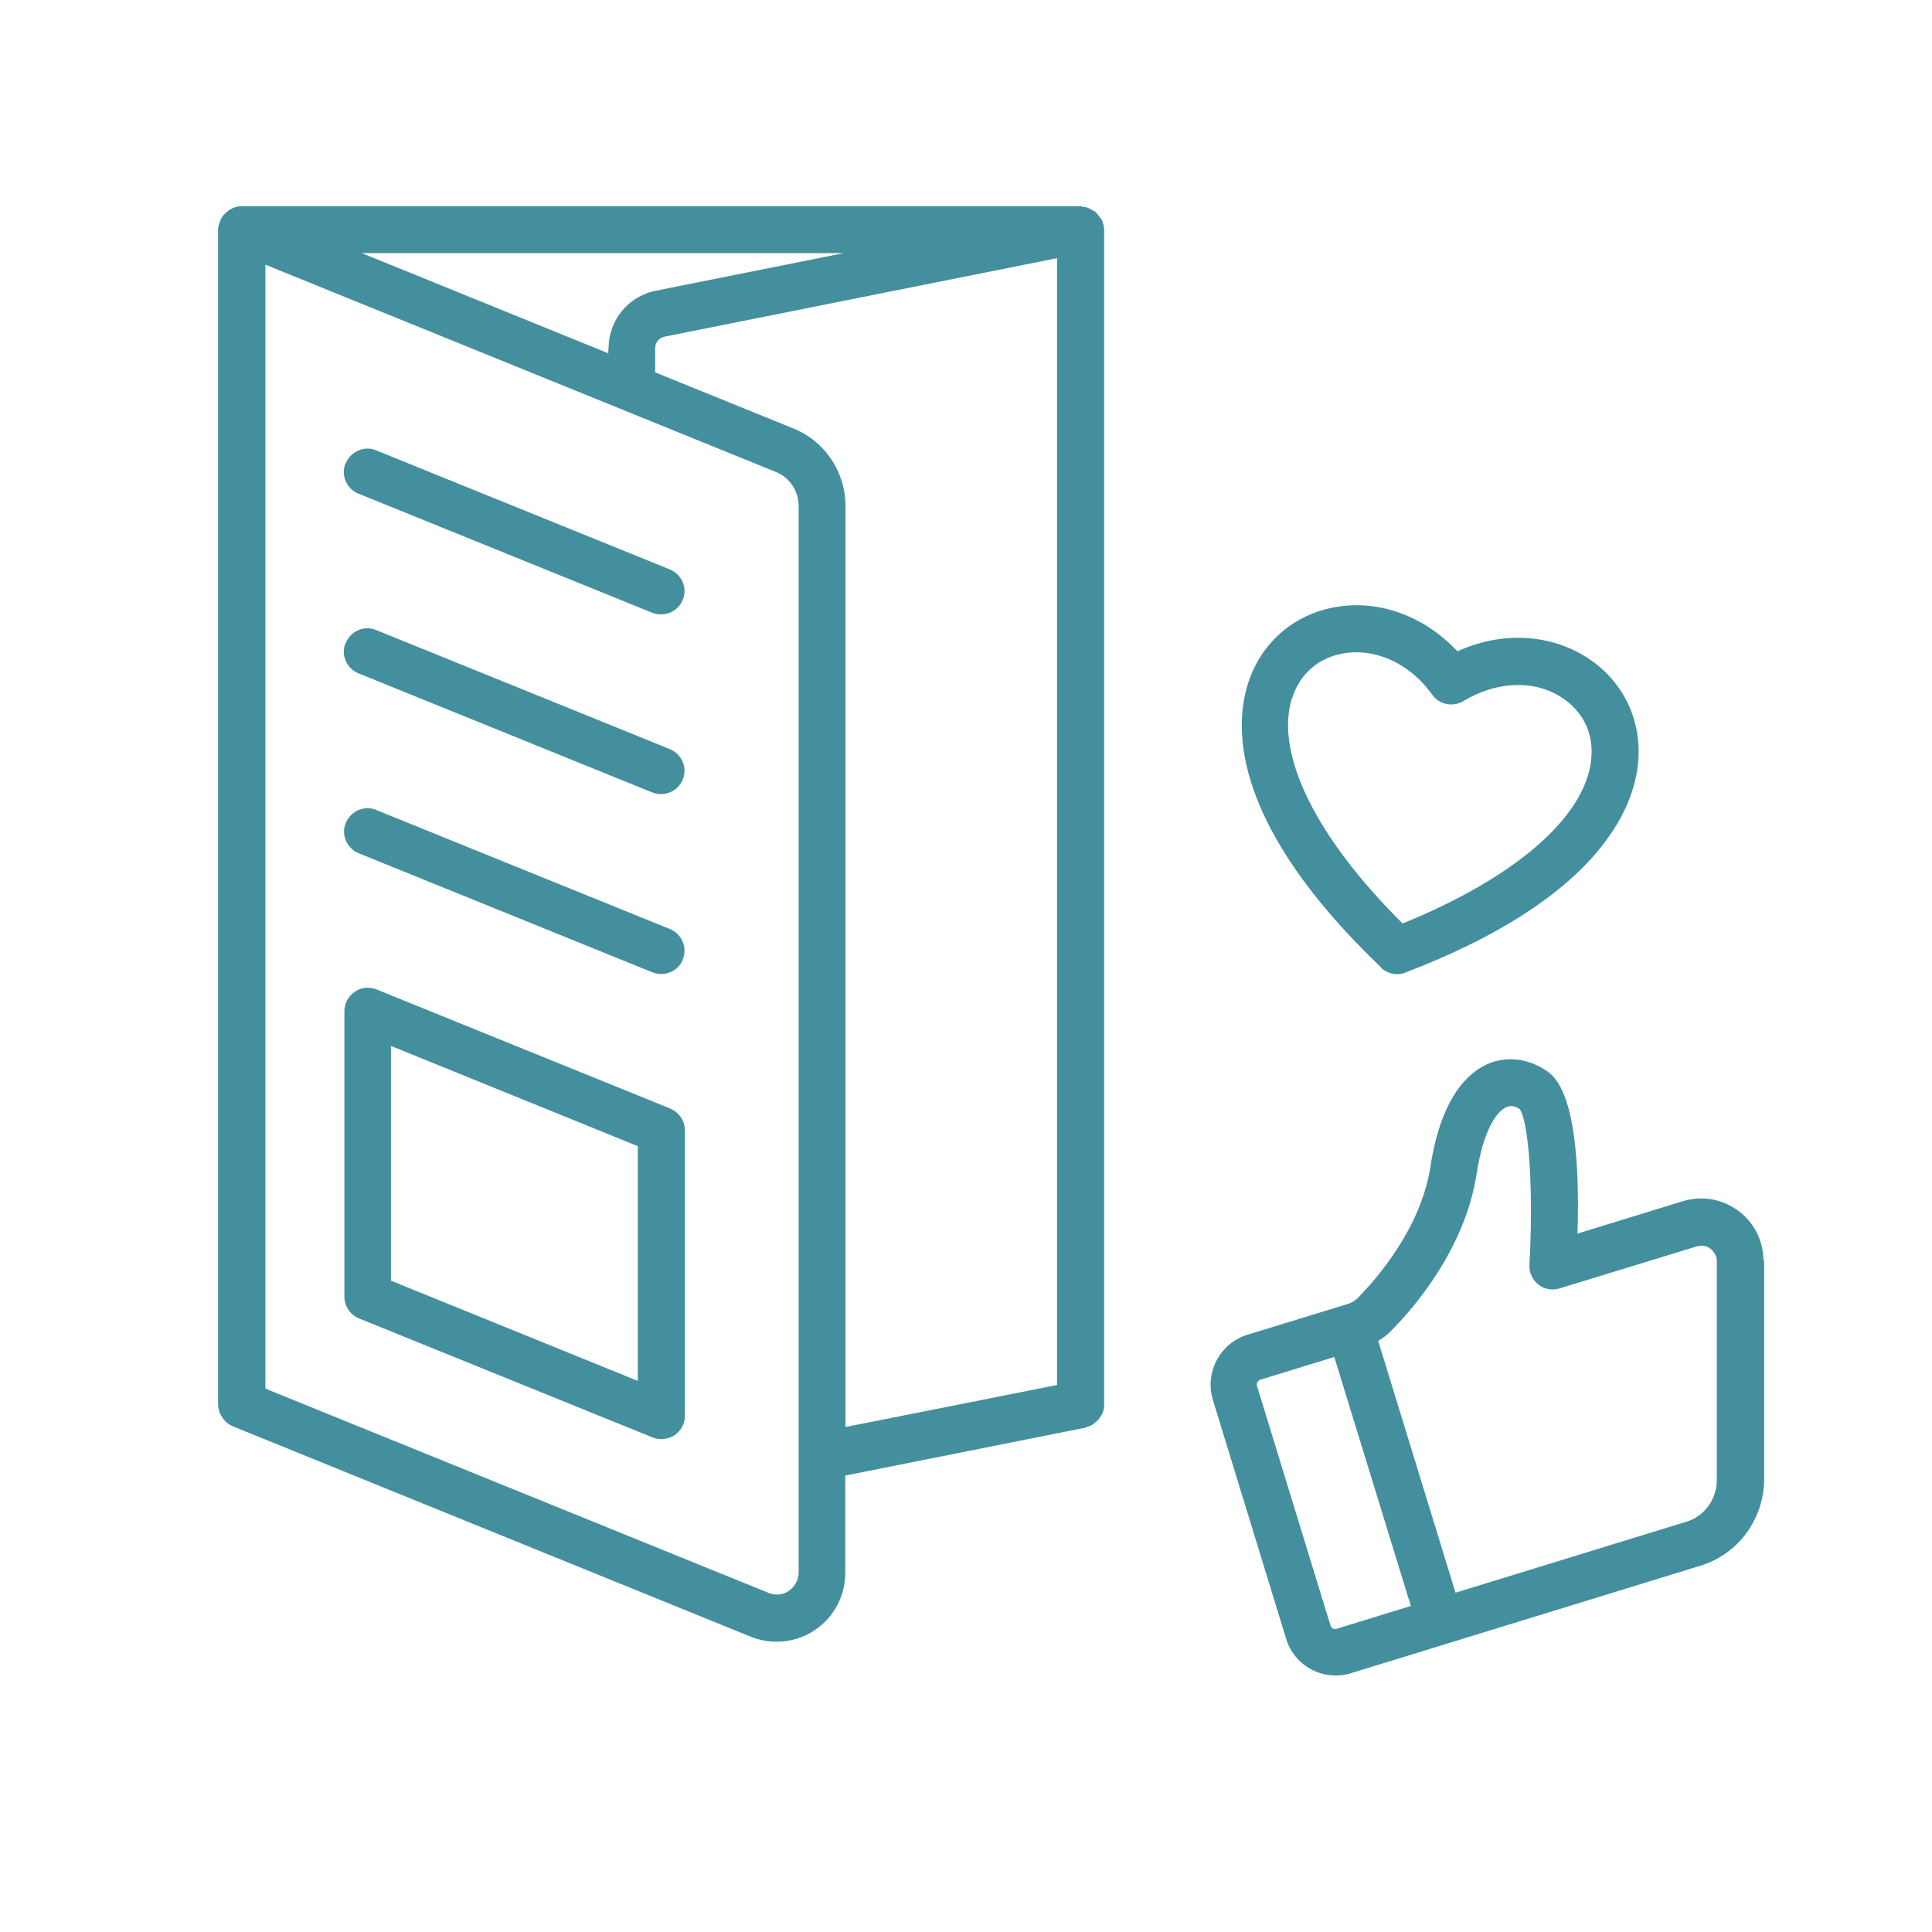 <?xml version="1.0" encoding="UTF-8"?>
<svg id="Ebene_1" xmlns="http://www.w3.org/2000/svg" version="1.1" viewBox="0 0 80 80">
  <!-- Generator: Adobe Illustrator 29.1.0, SVG Export Plug-In . SVG Version: 2.1.0 Build 142)  -->
  <path d="M45.56,9.03c-.05-.09-.11-.16-.17-.22,0,0-.02-.03-.03-.04-.03-.02-.07-.03-.1-.05-.07-.05-.15-.09-.22-.12-.05-.02-.11-.03-.16-.03-.05,0-.09-.03-.14-.03H9.98c-.11,0-.21.02-.32.07-.02,0-.04.02-.06.03-.04.02-.09.04-.13.07s-.08.07-.11.1c-.02,0-.03.02-.05.04-.08.08-.14.16-.18.27,0,.02-.02.04-.03.07-.04.11-.07.22-.07.34v48.63c0,.12.03.23.07.34,0,.03.03.06.05.1.04.08.08.14.14.2.02.03.04.05.07.08.08.07.16.13.25.16,0,0,.02,0,.03.02h0l21.44,8.71c.35.14.71.21,1.07.21.56,0,1.11-.16,1.59-.48.79-.53,1.26-1.42,1.26-2.36v-4.04l9.93-1.98s.07-.03.11-.04c.05-.02.1-.03.14-.06.07-.03.12-.07.17-.12.04-.03.08-.06.11-.09.05-.06.09-.12.13-.18.02-.04.05-.07.06-.11.05-.11.07-.23.07-.36V9.52c0-.15-.04-.27-.09-.4-.02-.04-.05-.06-.07-.1h0ZM25.19,14.42v.21l-10.21-4.15h19.96l-7.79,1.56c-1.13.22-1.95,1.22-1.95,2.38h0ZM33.07,65.11c0,.31-.15.58-.4.76s-.56.2-.84.09l-20.84-8.46V10.96l21.13,8.58c.58.23.95.79.95,1.42v44.16ZM43.77,57.35l-8.76,1.74V20.96c0-1.42-.85-2.69-2.16-3.22l-5.72-2.32v-1c0-.23.16-.44.39-.48l16.25-3.25v46.65h0ZM14.32,19.18c.2-.49.77-.74,1.26-.53l12.16,4.93c.49.2.74.77.53,1.26-.16.38-.51.6-.9.6-.12,0-.24-.02-.37-.07l-12.16-4.93c-.49-.2-.74-.77-.53-1.26h0ZM14.32,26.62c.2-.49.77-.74,1.26-.53l12.16,4.93c.49.2.74.77.53,1.26-.16.38-.51.6-.9.6-.12,0-.24-.02-.37-.07l-12.16-4.93c-.49-.2-.74-.77-.53-1.26h0ZM28.28,39.73c-.16.38-.51.6-.9.6-.12,0-.24-.02-.37-.07l-12.16-4.93c-.49-.2-.74-.77-.53-1.26s.77-.74,1.26-.53l12.16,4.93c.49.2.74.77.53,1.26h0ZM27.75,45.9l-12.16-4.93c-.3-.12-.64-.09-.9.1-.27.18-.43.48-.43.8v11.82c0,.4.24.75.6.9l12.16,4.93c.12.05.24.07.37.07.19,0,.38-.06.54-.16.27-.18.43-.48.43-.8v-11.82c0-.4-.24-.75-.6-.9h0ZM26.41,57.18l-10.22-4.15v-9.72l10.22,4.15v9.72ZM73.02,52.2c0-.82-.38-1.58-1.05-2.07s-1.5-.63-2.29-.39l-4.36,1.34c.09-2.84-.1-5.88-1.21-6.69-.77-.55-1.66-.68-2.47-.35-.85.36-1.97,1.39-2.41,4.28-.4,2.56-2.24,4.64-3.01,5.43-.12.12-.26.2-.43.25l-.16.05h0l-3.98,1.22c-1.13.35-1.77,1.55-1.43,2.69l3.04,9.91c.28.92,1.13,1.51,2.06,1.51.2,0,.42-.03.63-.1l14.44-4.44c1.59-.48,2.66-1.94,2.66-3.61v-9.06l-.02.03ZM55.35,67.45c-.07.02-.13,0-.16-.02-.04-.02-.08-.06-.1-.13l-3.04-9.91c-.04-.11.03-.22.14-.26l3.06-.94,3.17,10.31-3.06.94h0ZM69.8,63.02l-9.53,2.93-3.2-10.42c.18-.12.36-.24.51-.4.91-.91,3.07-3.37,3.56-6.5.27-1.79.82-2.62,1.25-2.79.17-.08.37-.03.53.08.4.51.58,3.52.41,6.45-.02.32.12.62.37.82s.58.25.88.16l5.68-1.74c.19-.06.41-.03.57.1.16.13.26.31.26.51v9.06c0,.8-.51,1.51-1.28,1.74h-.02ZM57.18,40.07c.18.17.43.27.67.27.12,0,.23-.02.35-.07,7.94-3.04,9.44-6.74,9.63-8.67.17-1.79-.63-3.44-2.16-4.4-1.55-.97-3.53-1.05-5.32-.23-1.35-1.44-3.2-2.14-5-1.84-1.78.29-3.16,1.5-3.69,3.23-.57,1.85-.61,5.84,5.54,11.71ZM53.5,28.93c.31-1.03,1.11-1.71,2.16-1.88.16-.03.34-.04.51-.04,1.16,0,2.34.64,3.14,1.76.29.41.85.52,1.29.26,1.35-.82,2.9-.89,4.03-.17.91.57,1.37,1.5,1.26,2.57-.23,2.39-3.14,4.91-7.81,6.81-3.59-3.56-5.29-7.01-4.59-9.31h0Z" fill="#448F9E"/>
</svg>